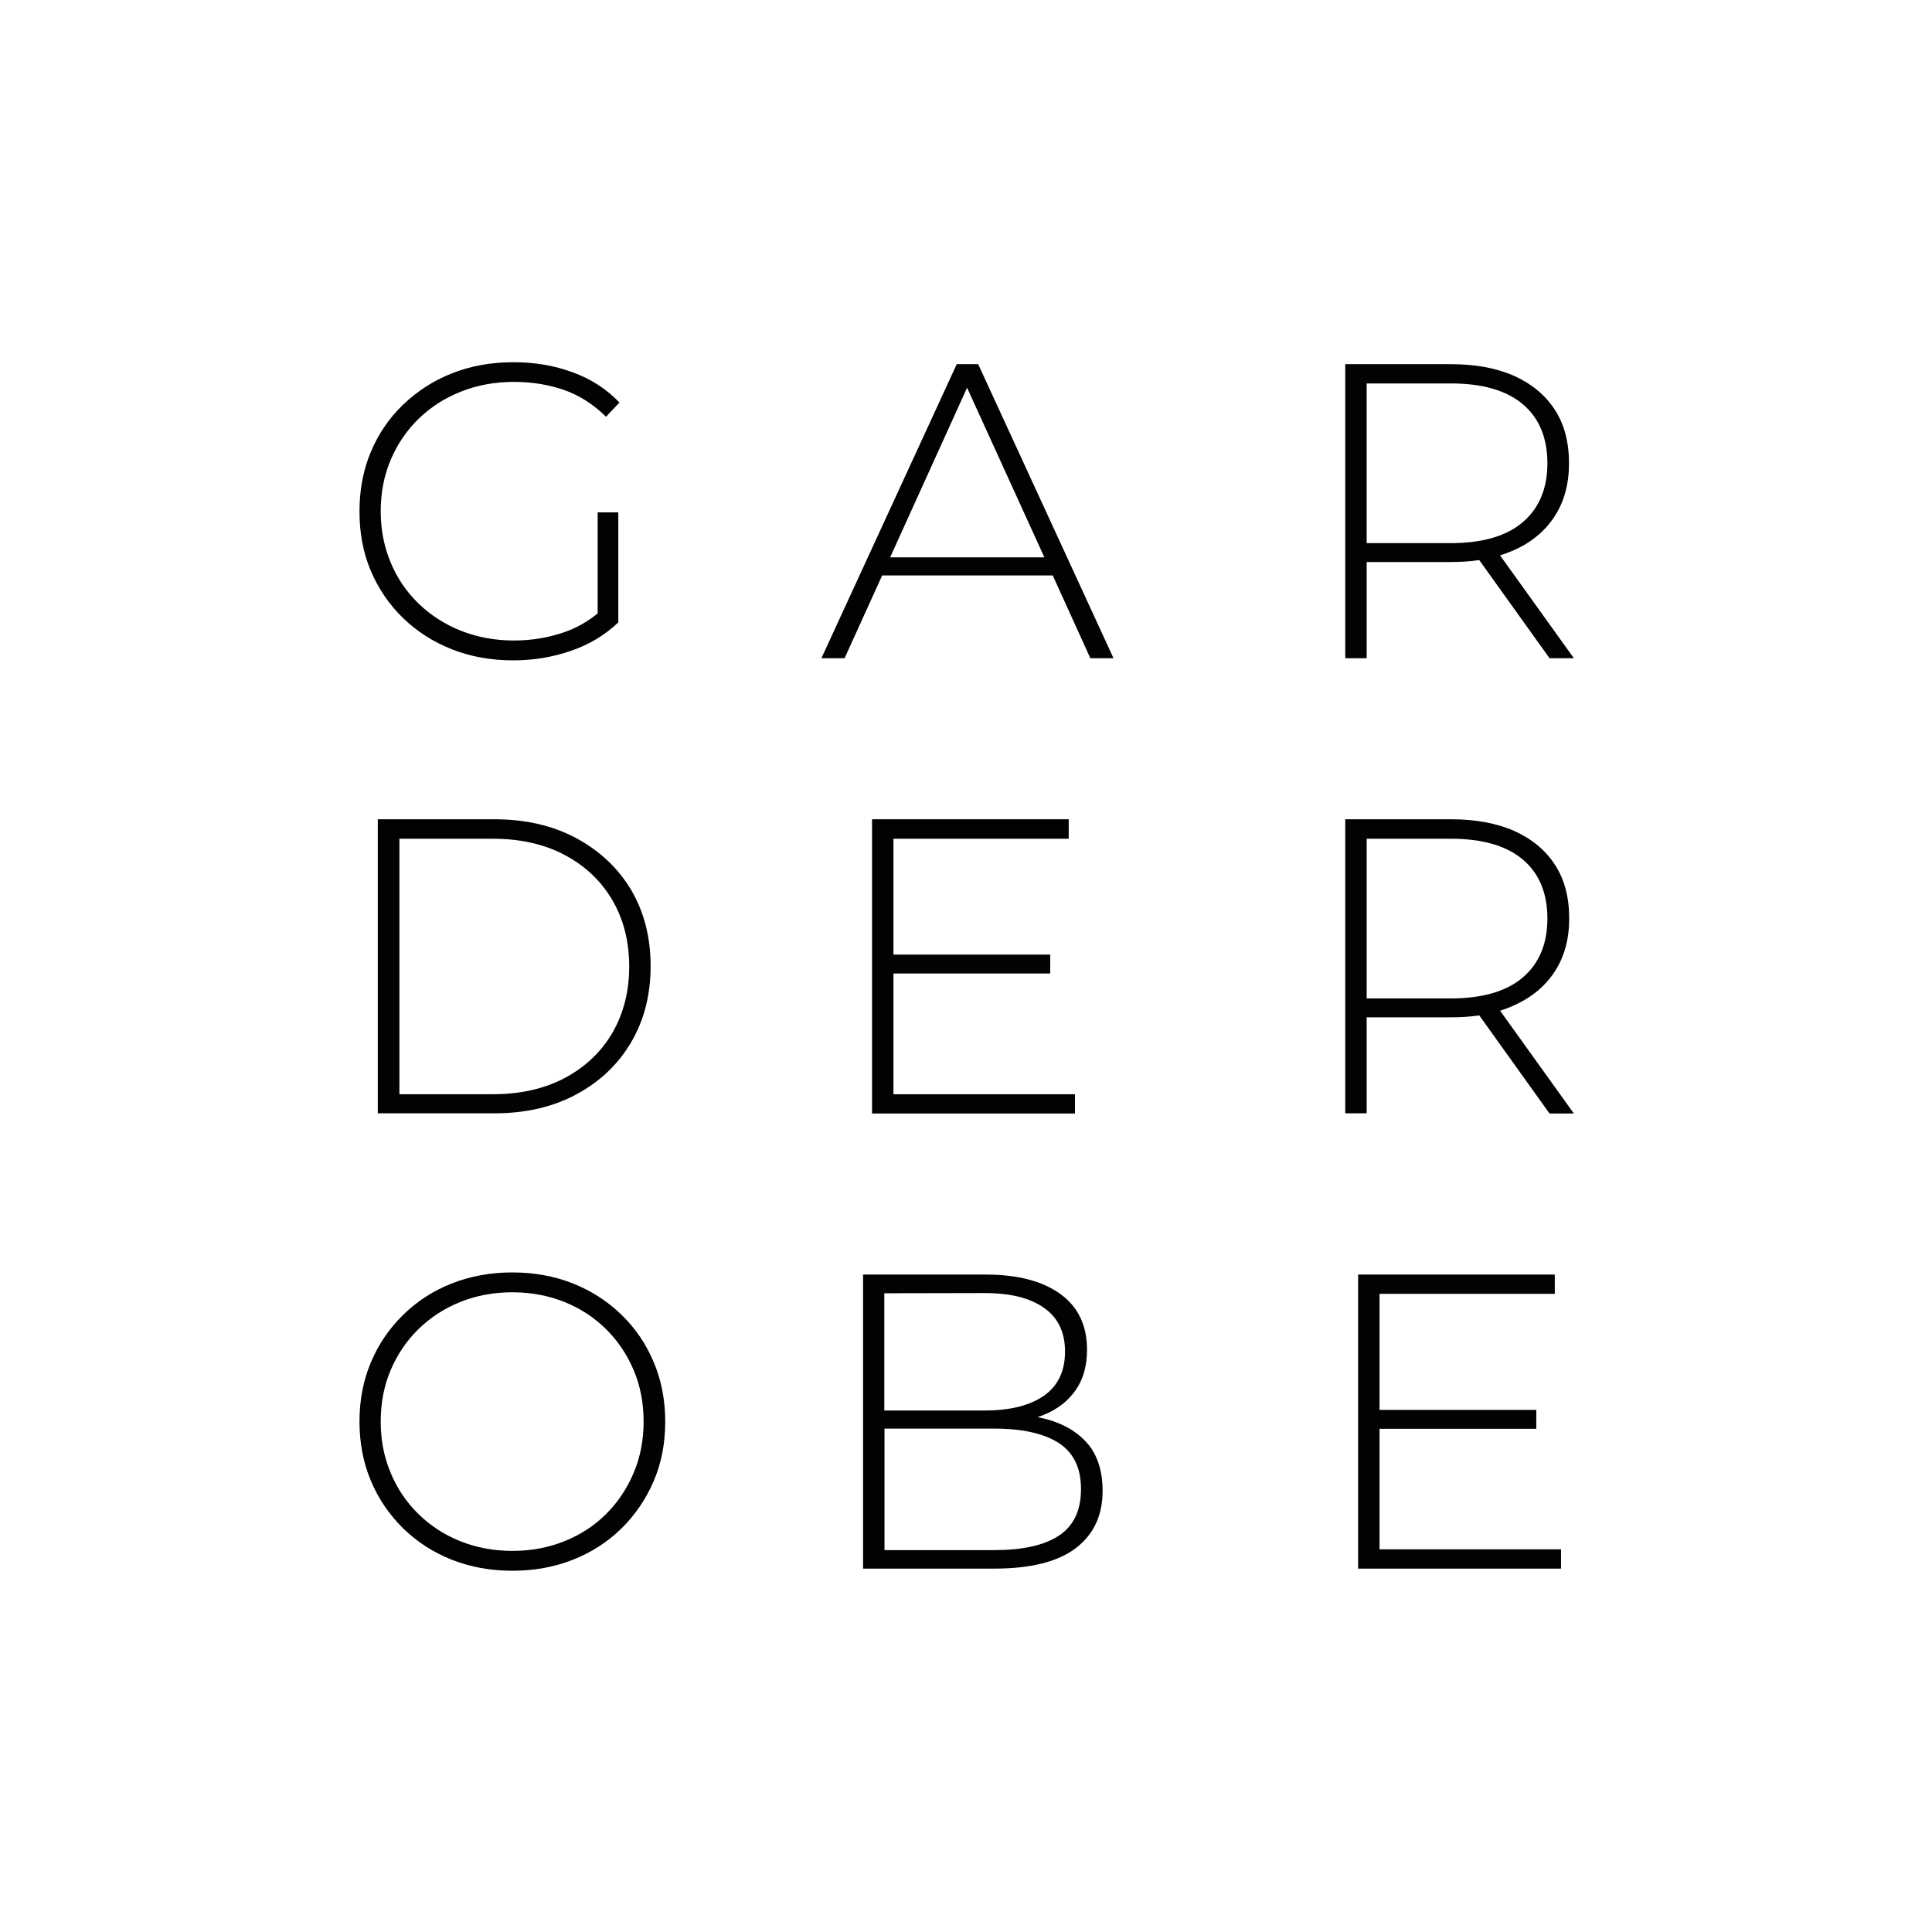 <?xml version="1.0" encoding="utf-8"?>
<!-- Generator: Adobe Illustrator 28.2.0, SVG Export Plug-In . SVG Version: 6.00 Build 0)  -->
<svg version="1.1" id="Ebene_1" xmlns="http://www.w3.org/2000/svg" xmlns:xlink="http://www.w3.org/1999/xlink" x="0px" y="0px"
	 viewBox="0 0 992.1 992.1" style="enable-background:new 0 0 992.1 992.1;" xml:space="preserve">
<style type="text/css">
	.st0{fill:#020203;}
</style>
<g>
	<path class="st0" d="M206.9,317.3c7.1,6.9,15.5,12.3,25.1,16.1s20.1,5.7,31.5,5.7c10.4,0,20.2-1.6,29.7-4.9
		c9.4-3.2,17.5-8.1,24.3-14.6v-56.5h-10.6V315c-5.4,4.4-11.3,7.7-17.6,9.8c-8,2.7-16.4,4.1-25.4,4.1c-9.8,0-18.8-1.7-27.2-5
		c-8.3-3.3-15.6-8-21.8-14s-11-13.1-14.3-21.1c-3.4-8.1-5.1-16.8-5.1-26.3s1.7-18.3,5.1-26.3c3.4-8.1,8.2-15.1,14.3-21.1
		c6.2-6,13.4-10.7,21.8-14c8.3-3.3,17.4-5,27.2-5c9.2,0,17.7,1.4,25.6,4.1c7.8,2.7,15.1,7.3,21.7,13.8l6.9-7.3
		c-6.6-6.9-14.6-12.1-24-15.5c-9.4-3.5-19.5-5.2-30.4-5.2c-11.5,0-22,1.9-31.6,5.7s-17.9,9.2-25.1,16.1c-7.2,6.9-12.7,15-16.6,24.3
		c-3.9,9.3-5.8,19.5-5.8,30.5c0,11.1,1.9,21.3,5.8,30.5C194.3,302.3,199.8,310.4,206.9,317.3z"/>
	<path class="st0" d="M491.3,187l-69.5,151h11.9l19.3-42.5h87.6l19.3,42.5h11.9l-69.5-151H491.3z M457.1,286.2l39.5-87.1l39.7,87.1
		H457.1z"/>
	<path class="st0" d="M701.8,288.6H745c5.2,0,10-0.3,14.6-1l36.1,50.4h12.5l-37.9-52.8c2.5-0.8,4.9-1.7,7.2-2.7
		c9.1-4.1,16-9.9,20.9-17.5s7.3-16.6,7.3-27.1c0-10.8-2.4-20-7.3-27.5c-4.9-7.6-11.9-13.3-20.9-17.4c-9.1-4-19.9-6-32.6-6h-54.1v151
		h11V288.6z M782,207.6c8.4,7.1,12.6,17.2,12.6,30.3c0,12.9-4.2,23-12.6,30.2c-8.4,7.2-20.8,10.8-37,10.8h-43.2v-82H745
		C761.3,196.9,773.6,200.5,782,207.6z"/>
	<path class="st0" d="M295.9,430.4c-12.1-6.5-26.1-9.7-42.1-9.7H194v151h59.8c16,0,30-3.2,42.1-9.7s21.5-15.4,28.2-26.8
		s10-24.4,10-39.1s-3.3-27.7-10-39.1C317.4,445.8,308,436.9,295.9,430.4z M323.1,496.3c0,12.8-2.9,24.1-8.6,34
		c-5.8,9.9-13.9,17.6-24.4,23.2s-22.9,8.4-37.1,8.4h-47.9V430.7H253c14.2,0,26.6,2.8,37.1,8.4s18.6,13.3,24.4,23.2
		C320.2,472.1,323.1,483.5,323.1,496.3z"/>
	<polygon class="st0" points="548.8,430.7 548.8,420.7 447.8,420.7 447.8,571.8 552,571.8 552,561.9 458.8,561.9 458.8,499.9 
		539.3,499.9 539.3,490.2 458.8,490.2 458.8,430.7 	"/>
	<path class="st0" d="M777.6,516.2c9.1-4.1,16-9.9,20.9-17.5s7.3-16.6,7.3-27.1c0-10.8-2.4-20-7.3-27.5
		c-4.9-7.6-11.9-13.3-20.9-17.4c-9.1-4-19.9-6-32.6-6h-54.2v151h11v-49.3H745c5.2,0,10-0.3,14.6-1l36.1,50.4h12.5L770.3,519
		C772.9,518.2,775.3,517.3,777.6,516.2z M701.8,512.7v-82H745c16.3,0,28.6,3.6,37,10.7s12.6,17.2,12.6,30.3c0,12.9-4.2,23-12.6,30.2
		c-8.4,7.2-20.8,10.8-37,10.8H701.8z"/>
	<path class="st0" d="M319.2,675.2c-7.1-6.9-15.4-12.3-24.9-16.1c-9.6-3.8-20-5.7-31.2-5.7c-11.2,0-21.6,1.9-31.2,5.7
		c-9.6,3.8-17.9,9.2-25,16.2s-12.6,15.1-16.5,24.4s-5.8,19.4-5.8,30.3s1.9,21,5.8,30.3c3.9,9.3,9.4,17.4,16.5,24.4
		s15.5,12.4,25,16.2c9.6,3.8,20,5.7,31.2,5.7c11.2,0,21.6-1.9,31.2-5.7c9.6-3.8,17.9-9.2,24.9-16.1s12.5-15,16.5-24.3
		s5.9-19.5,5.9-30.5c0-11.1-2-21.3-5.9-30.5C331.8,690.2,326.3,682.1,319.2,675.2z M325.4,756.3c-3.4,8.1-8.1,15.1-14.1,21.1
		s-13.2,10.7-21.4,14c-8.2,3.3-17.1,5-26.8,5c-9.6,0-18.6-1.7-26.8-5s-15.4-8-21.5-14s-10.9-13.1-14.2-21.1
		c-3.4-8.1-5.1-16.8-5.1-26.3c0-9.6,1.7-18.4,5.1-26.4c3.4-8,8.1-15,14.2-21c6.1-6,13.3-10.7,21.5-14s17.1-5,26.8-5
		c9.6,0,18.6,1.7,26.8,5c8.2,3.3,15.3,8,21.4,14c6,6,10.8,13.1,14.1,21c3.4,8,5.1,16.8,5.1,26.4
		C330.5,739.5,328.8,748.3,325.4,756.3z"/>
	<path class="st0" d="M543.7,730.9c-3.3-1.4-7-2.4-10.9-3.2c1.2-0.4,2.3-0.8,3.5-1.3c6.8-2.8,12.2-7,16.1-12.6
		c3.9-5.6,5.8-12.5,5.8-20.7c0-12.5-4.6-22.1-13.8-28.7s-21.9-9.9-38.2-9.9h-63v151h67.3c18.7,0,32.7-3.5,41.9-10.5
		s13.8-16.8,13.8-29.5c0-8.6-1.9-15.8-5.7-21.6C556.6,738.3,551,733.9,543.7,730.9z M505.7,664c13.1,0,23.2,2.5,30.4,7.6
		c7.2,5,10.8,12.5,10.8,22.4c0,10.1-3.6,17.6-10.8,22.7c-7.2,5-17.3,7.6-30.4,7.6h-51.6v-60.2L505.7,664L505.7,664z M543.7,788.6
		c-7.6,5-18.7,7.4-33.2,7.4h-56.3v-62.4h56.3c14.5,0,25.6,2.5,33.2,7.4c7.6,5,11.4,12.8,11.4,23.6
		C555.1,775.7,551.3,783.6,543.7,788.6z"/>
	<polygon class="st0" points="708.4,733.7 788.9,733.7 788.9,724 708.4,724 708.4,664.4 798.4,664.4 798.4,654.5 697.4,654.5 
		697.4,805.5 801.6,805.5 801.6,795.6 708.4,795.6 	"/>
</g>
</svg>
